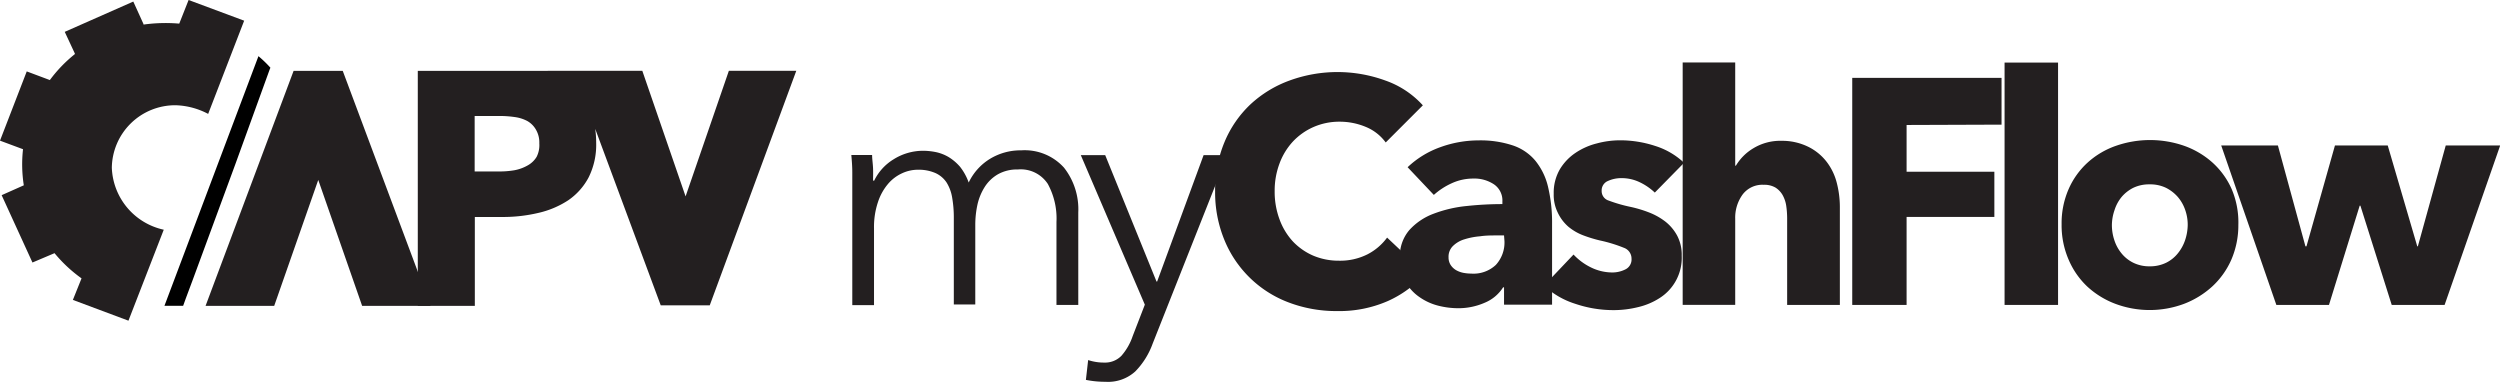 <svg xmlns="http://www.w3.org/2000/svg" width="288.84" height="44.11" viewBox="0 0 288.84 44.11"><defs><style>.cls-1{fill:#231f20;}</style></defs><g id="Layer_2" data-name="Layer 2"><g id="Layer_2-2" data-name="Layer 2"><path class="cls-1" d="M103.22,18.42a6.41,6.41,0,0,1,3.42-1,7.64,7.64,0,0,1,1.47.15,4.92,4.92,0,0,1,1.48.57,5.59,5.59,0,0,1,1.33,1.13,6.41,6.41,0,0,1,1,1.82,6.45,6.45,0,0,1,2.43-2.72,6.78,6.78,0,0,1,3.64-1,6.11,6.11,0,0,1,4.94,2,7.79,7.79,0,0,1,1.65,5.18V35.23h-2.52V25.65a8.33,8.33,0,0,0-1-4.4,3.73,3.73,0,0,0-3.46-1.67,4.49,4.49,0,0,0-2.31.56,4.43,4.43,0,0,0-1.52,1.46,6.45,6.45,0,0,0-.83,2,11,11,0,0,0-.26,2.37v9.21H110.2V25.13a13.33,13.33,0,0,0-.19-2.29,4.71,4.71,0,0,0-.65-1.76A3.05,3.05,0,0,0,108.09,20a4.86,4.86,0,0,0-2.08-.39,4.35,4.35,0,0,0-1.79.41,4.66,4.66,0,0,0-1.63,1.24,6.25,6.25,0,0,0-1.16,2.11,9,9,0,0,0-.45,3v8.88H98.47V21.73c0-.47,0-1.08,0-1.82s-.06-1.4-.11-2h2.4c0,.47.09,1,.11,1.55s0,1,0,1.41H101A5.89,5.89,0,0,1,103.22,18.42Z"/><path class="cls-1" d="M133.62,32.53h.07l5.37-14.61h2.74l-8.63,21.79a8.91,8.91,0,0,1-2,3.2,4.67,4.67,0,0,1-3.45,1.2,11.32,11.32,0,0,1-2.26-.22l.26-2.29a5.73,5.73,0,0,0,1.85.29,2.63,2.63,0,0,0,2-.79,6.74,6.74,0,0,0,1.3-2.28l1.4-3.62-7.4-17.28h2.82Z"/><path class="cls-1" d="M160.37,34.77a14,14,0,0,1-5.88,1.17,15.49,15.49,0,0,1-5.61-1,12.92,12.92,0,0,1-7.42-7.22,14.43,14.43,0,0,1-1.07-5.62,14.31,14.31,0,0,1,1.09-5.7,12.68,12.68,0,0,1,3-4.35A13.34,13.34,0,0,1,149,9.3a16.14,16.14,0,0,1,11.05,0,10.52,10.52,0,0,1,4.34,2.87l-4.29,4.29a5.37,5.37,0,0,0-2.33-1.81,7.81,7.81,0,0,0-3-.59,7.42,7.42,0,0,0-3,.61,7.28,7.28,0,0,0-2.39,1.68,7.61,7.61,0,0,0-1.55,2.54,8.92,8.92,0,0,0-.56,3.2,9.16,9.16,0,0,0,.56,3.25,7.59,7.59,0,0,0,1.53,2.54,7.13,7.13,0,0,0,2.35,1.65,7.54,7.54,0,0,0,3,.59,7,7,0,0,0,3.29-.74,6.47,6.47,0,0,0,2.26-1.93l4.4,4.15A12.54,12.54,0,0,1,160.37,34.77Z"/><path class="cls-1" d="M162.63,19.32A10.71,10.71,0,0,1,166.42,17a13,13,0,0,1,4.42-.78,11.83,11.83,0,0,1,3.94.58,5.79,5.79,0,0,1,2.61,1.77,7.5,7.5,0,0,1,1.46,3,17.82,17.82,0,0,1,.47,4.35v9.28h-5.55v-2h-.11a4.56,4.56,0,0,1-2.13,1.78,7.56,7.56,0,0,1-3.09.63,9.38,9.38,0,0,1-2.3-.3,6.58,6.58,0,0,1-2.16-1,5.23,5.23,0,0,1-1.61-1.78,5.46,5.46,0,0,1-.63-2.73,4.62,4.62,0,0,1,1.09-3.22,7.12,7.12,0,0,1,2.81-1.89,14.82,14.82,0,0,1,3.83-.89,38.82,38.82,0,0,1,4.11-.22v-.3a2.25,2.25,0,0,0-1-2,4.08,4.08,0,0,0-2.37-.65,5.91,5.91,0,0,0-2.5.55,8,8,0,0,0-2.05,1.34Zm11.14,7.88H173c-.67,0-1.34,0-2,.1a8.3,8.3,0,0,0-1.81.35,3.2,3.2,0,0,0-1.31.76,1.72,1.72,0,0,0-.52,1.31,1.6,1.6,0,0,0,.24.89,1.91,1.91,0,0,0,.61.59,2.78,2.78,0,0,0,.85.32,5,5,0,0,0,.93.09,3.76,3.76,0,0,0,2.83-1,3.83,3.83,0,0,0,1-2.76Z"/><path class="cls-1" d="M191.19,22.25a6.72,6.72,0,0,0-1.73-1.19,4.83,4.83,0,0,0-2.11-.48,3.76,3.76,0,0,0-1.58.33,1.18,1.18,0,0,0-.72,1.15,1.14,1.14,0,0,0,.8,1.11,17.16,17.16,0,0,0,2.57.74,14.2,14.2,0,0,1,2.09.63,7.58,7.58,0,0,1,1.91,1.07,5.22,5.22,0,0,1,1.36,1.63,4.74,4.74,0,0,1,.52,2.3,5.51,5.51,0,0,1-2.53,4.88,7.91,7.91,0,0,1-2.54,1.07,11.68,11.68,0,0,1-2.81.34A13.66,13.66,0,0,1,182,35.1,9.37,9.37,0,0,1,178.39,33l3.41-3.59a6.85,6.85,0,0,0,2,1.48,5.62,5.62,0,0,0,2.52.59,3.37,3.37,0,0,0,1.46-.35,1.27,1.27,0,0,0,.72-1.24,1.32,1.32,0,0,0-.88-1.26,16.71,16.71,0,0,0-2.78-.85,15.65,15.65,0,0,1-1.92-.59,6,6,0,0,1-1.72-1A4.9,4.9,0,0,1,180,24.61a4.61,4.61,0,0,1-.49-2.22,5.38,5.38,0,0,1,.71-2.83,6,6,0,0,1,1.81-1.9,7.8,7.8,0,0,1,2.46-1.09,10.4,10.4,0,0,1,2.68-.36,13,13,0,0,1,4.06.65,8.6,8.6,0,0,1,3.34,1.95Z"/><path class="cls-1" d="M206.48,35.23v-10a10.1,10.1,0,0,0-.11-1.48,3.64,3.64,0,0,0-.43-1.24,2.5,2.5,0,0,0-.83-.85,2.56,2.56,0,0,0-1.34-.31,2.86,2.86,0,0,0-2.44,1.13,4.54,4.54,0,0,0-.85,2.79v9.95h-6.07v-28h6.07V19.14h.08a5.79,5.79,0,0,1,2-2,6,6,0,0,1,3.3-.87A6.81,6.81,0,0,1,209,17a6.07,6.07,0,0,1,2.07,1.73,6.69,6.69,0,0,1,1.15,2.42,11.13,11.13,0,0,1,.35,2.74V35.23Z"/><path class="cls-1" d="M220.28,14.44v5.4h10.14v5.22H220.28V35.23H214V9h17.25v5.4Z"/><path class="cls-1" d="M231.6,35.23v-28h6.18v28Z"/><path class="cls-1" d="M258.61,26A10,10,0,0,1,257.8,30a9.28,9.28,0,0,1-2.22,3.11,10.29,10.29,0,0,1-3.26,2,11.34,11.34,0,0,1-7.9,0,10,10,0,0,1-3.26-2A9.23,9.23,0,0,1,239,30a10,10,0,0,1-.81-4.08,9.83,9.83,0,0,1,.81-4.07,9.06,9.06,0,0,1,2.2-3.07,9.53,9.53,0,0,1,3.26-1.93,12,12,0,0,1,7.9,0,9.82,9.82,0,0,1,3.26,1.93,9.11,9.11,0,0,1,2.22,3.07A9.83,9.83,0,0,1,258.61,26Zm-5.85,0a5.13,5.13,0,0,0-.29-1.74,4.61,4.61,0,0,0-.85-1.5,4.53,4.53,0,0,0-1.37-1.06,4.18,4.18,0,0,0-1.89-.4,4.23,4.23,0,0,0-1.89.4,4.33,4.33,0,0,0-1.35,1.06,4.52,4.52,0,0,0-.81,1.5A5.37,5.37,0,0,0,244,26a5.46,5.46,0,0,0,.28,1.74,4.64,4.64,0,0,0,.83,1.53,4.06,4.06,0,0,0,1.37,1.09,4.18,4.18,0,0,0,1.89.41,4.24,4.24,0,0,0,1.89-.41,4,4,0,0,0,1.36-1.09,4.86,4.86,0,0,0,.84-1.53A5.75,5.75,0,0,0,252.76,26Z"/><path class="cls-1" d="M282.44,35.23h-6.11l-3.62-11.47h-.08l-3.55,11.47H263l-6.37-18.42h6.55l3.18,11.65h.12l3.29-11.65h6.1l3.41,11.65h.07l3.22-11.65h6.29Z"/><path class="cls-1" d="M58.27,8.19h-10V35.34h6.59V25.07H58.1a17.68,17.68,0,0,0,4.09-.47,10.56,10.56,0,0,0,3.46-1.46A7.38,7.38,0,0,0,68,20.51a8.42,8.42,0,0,0,.88-4,11.9,11.9,0,0,0-.11-1.62l7.57,20.39H82L92,8.18H84.21l-5,14.51-5-14.51H66.33M62,18.12a2.76,2.76,0,0,1-1.05,1,4.91,4.91,0,0,1-1.52.55,10.24,10.24,0,0,1-1.77.14H54.84V13.4h2.88a12.11,12.11,0,0,1,1.72.12,4.35,4.35,0,0,1,1.48.46,2.65,2.65,0,0,1,1,1,2.91,2.91,0,0,1,.39,1.58A3,3,0,0,1,62,18.12Z"/><path class="cls-1" d="M28.21,2.39,24.05,13.16a8.54,8.54,0,0,0-3.74-1,7.32,7.32,0,0,0-7.39,7.23,7.62,7.62,0,0,0,6,7.15L14.84,37.05l-6.42-2.4,1-2.49v0a16.32,16.32,0,0,1-3.12-2.91L3.75,30.33.19,22.55l2.56-1.14a15.7,15.7,0,0,1-.09-4.17L0,16.25l3.09-8,2.67,1,0,0a16,16,0,0,1,2.89-3l0-.06L7.48,3.68,15.4.18l1.18,2.6,0,.06a18.36,18.36,0,0,1,4.13-.11h0L21.79,0Z"/><polygon class="cls-1" points="36.91 8.19 39.6 8.19 49.75 35.34 41.84 35.34 36.77 20.79 31.68 35.34 23.75 35.34 33.92 8.19 36.66 8.19 36.91 8.19"/><path d="M29.86,6.49,19,35.33h2.16l.31-.86.81-2.17L27.18,19,31.13,8.1l.11-.28A13.32,13.32,0,0,0,29.86,6.49Z"/></g></g></svg>